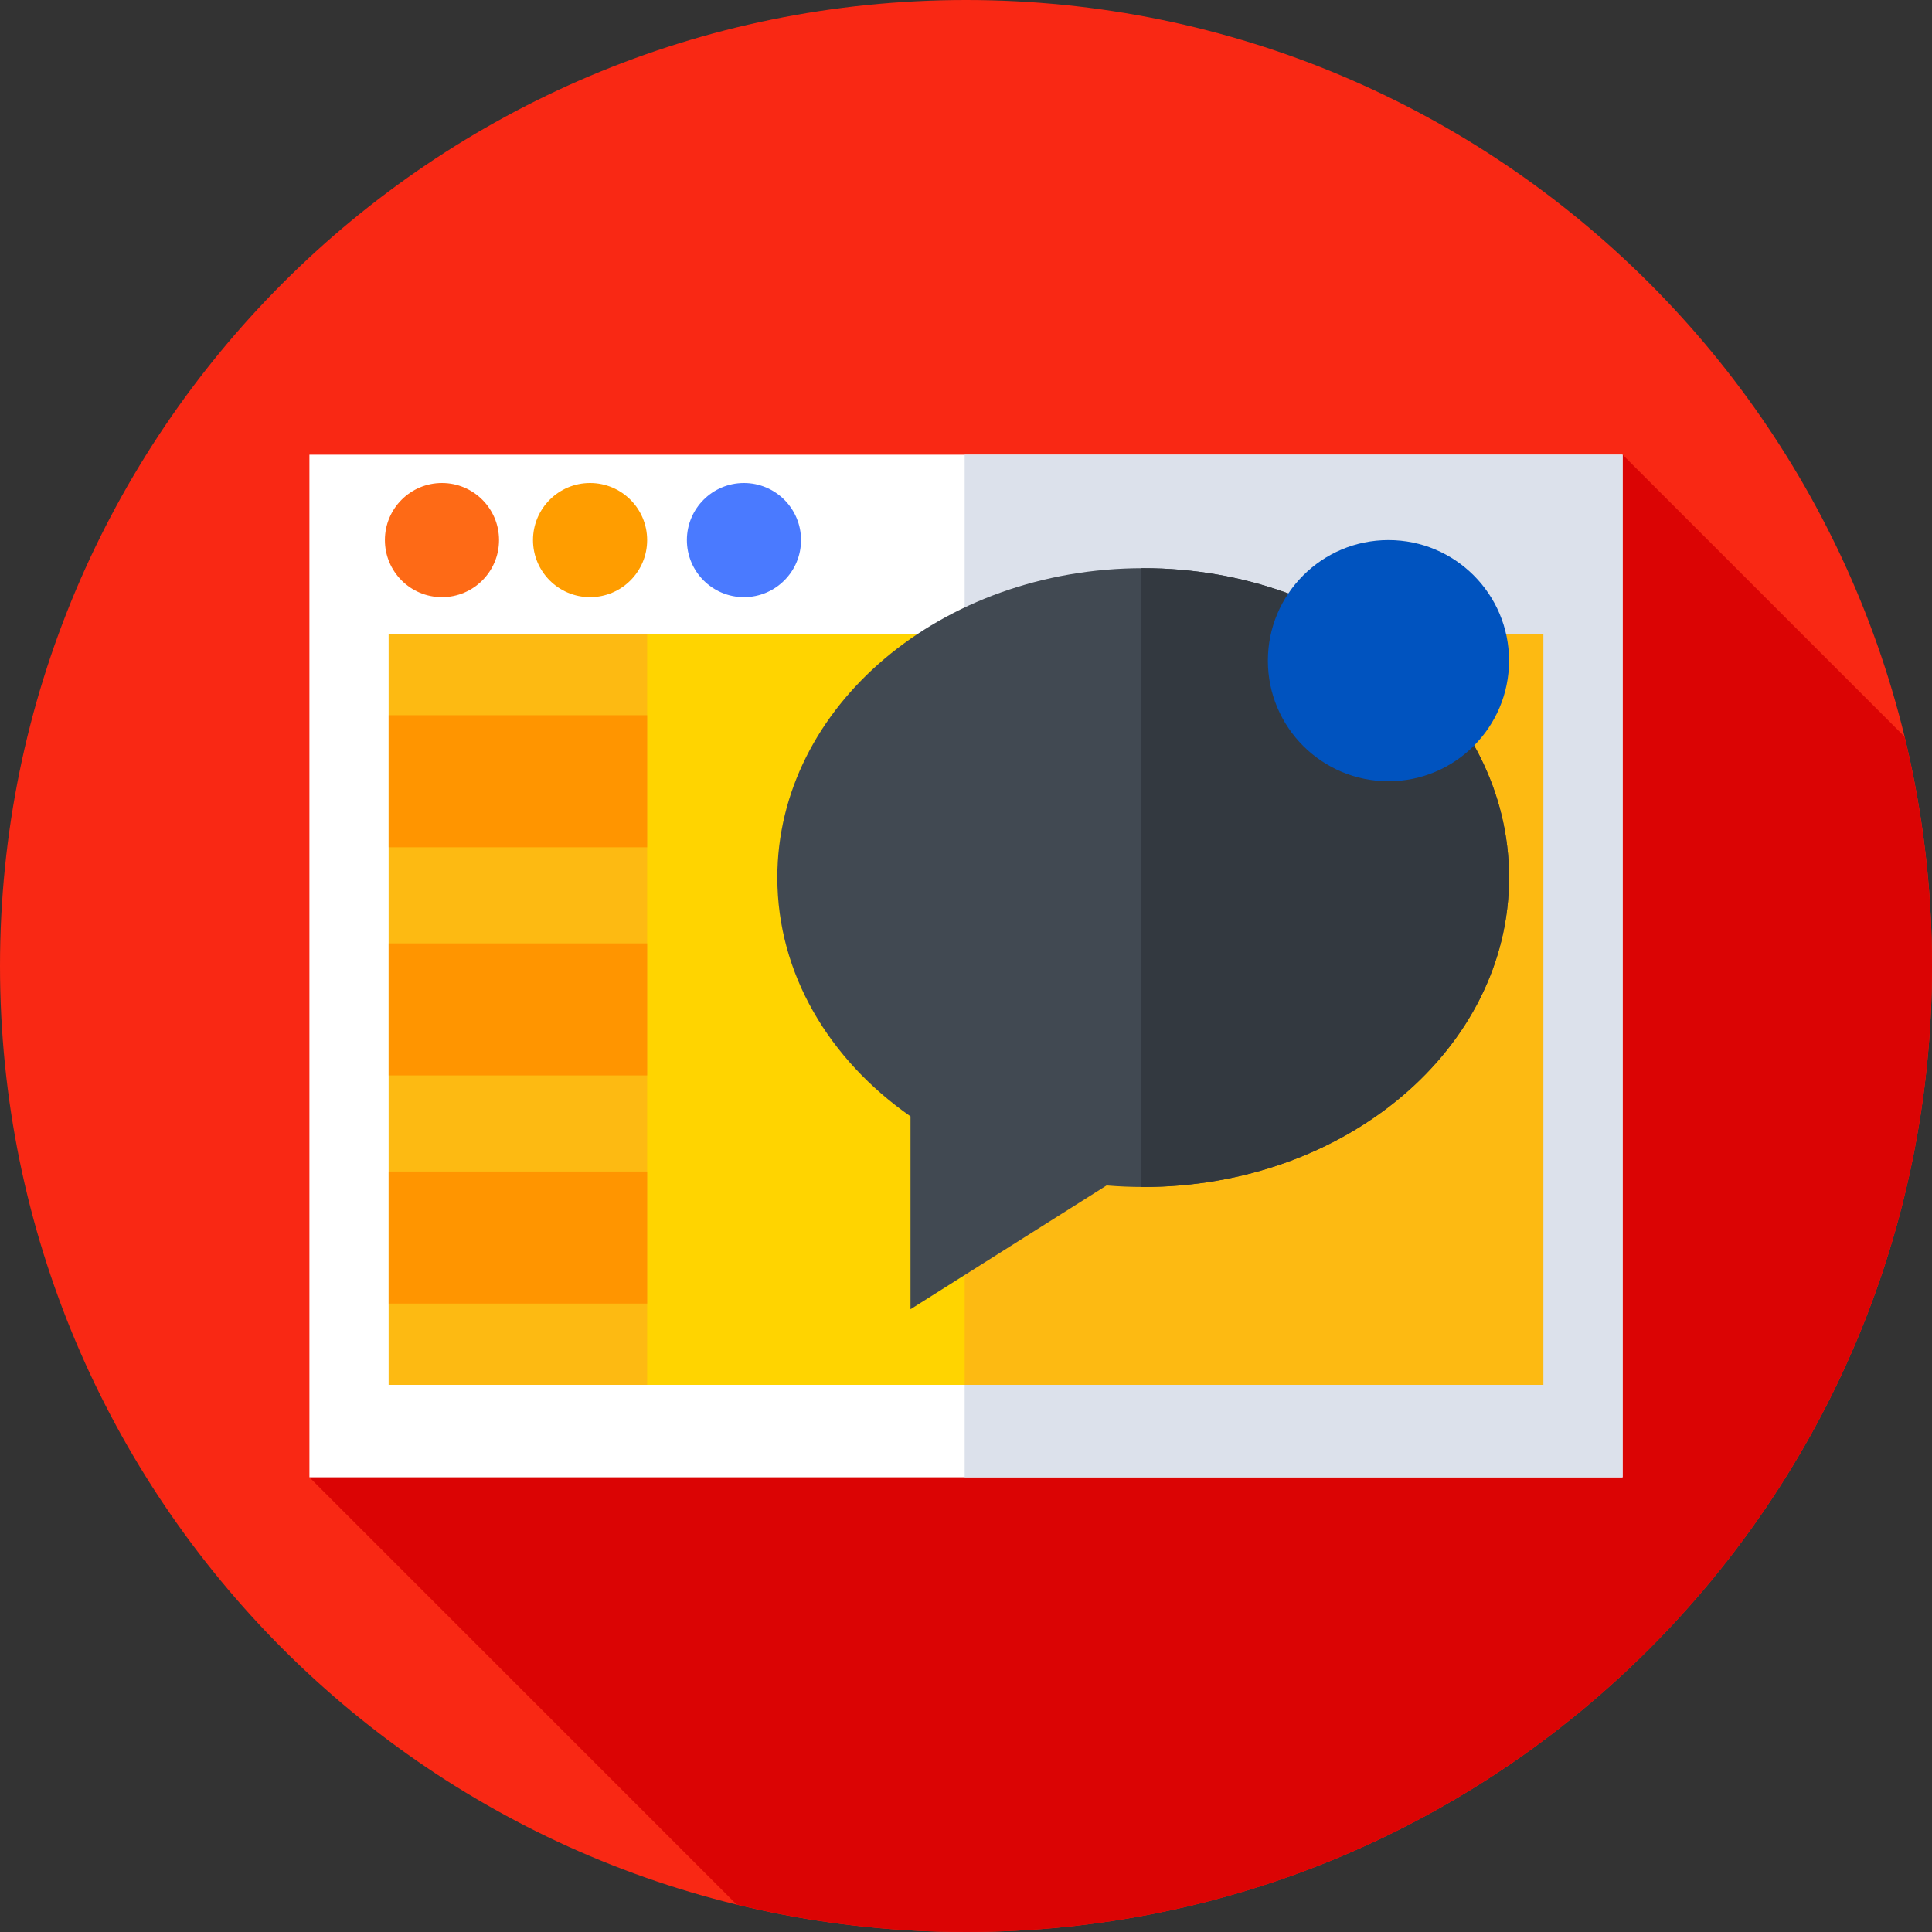 <svg height="512pt" viewBox="0 0 512 512" width="512pt" xmlns="http://www.w3.org/2000/svg"><rect x="0" y="0" width="512" height="512" fill="#333333" stroke="none"/><path d="m512 256c0 141.387-114.613 256-256 256s-256-114.613-256-256 114.613-256 256-256 256 114.613 256 256zm0 0" fill="#f92814"/><path d="m82 391.5 113.223 113.223c19.48 4.742 39.832 7.277 60.777 7.277 141.387 0 256-114.613 256-256 0-20.945-2.535-41.297-7.277-60.777l-74.723-74.723zm0 0" fill="#db0404"/><path d="m82 120.5h348v271h-348zm0 0" fill="#fff"/><path d="m255.645 120.5h174.355v271h-174.355zm0 0" fill="#dce1eb"/><path d="m103 168h306v199h-306zm0 0" fill="#ffd400"/><path d="m255.645 168h153.355v199h-153.355zm0 0" fill="#fdba12"/><path d="m103 168h68.5v199h-68.5zm0 0" fill="#fdba12"/><g fill="#ff9500"><path d="m103 250h68.5v35h-68.5zm0 0"/><path d="m103 189.539h68.5v35h-68.5zm0 0"/><path d="m103 310.461h68.5v35h-68.5zm0 0"/></g><path d="m132.25 143.125c0 8.352-6.773 15.125-15.125 15.125s-15.125-6.773-15.125-15.125 6.773-15.125 15.125-15.125 15.125 6.773 15.125 15.125zm0 0" fill="#fe6a16"/><path d="m212.281 143.125c0 8.352-6.773 15.125-15.125 15.125-8.355 0-15.125-6.773-15.125-15.125s6.77-15.125 15.125-15.125c8.352 0 15.125 6.773 15.125 15.125zm0 0" fill="#4a7aff"/><path d="m171.5 143.125c0 8.352-6.773 15.125-15.125 15.125s-15.125-6.773-15.125-15.125 6.773-15.125 15.125-15.125 15.125 6.773 15.125 15.125zm0 0" fill="#ff9d00"/><path d="m302.957 150.57c-53.547 0-96.957 36.711-96.957 81.996 0 25.48 13.738 48.242 35.293 63.281v51.117l51.965-32.809c3.191.27 6.426.406 9.703.406 53.547 0 96.957-36.711 96.957-81.996s-43.41-81.996-96.961-81.996zm0 0" fill="#414952"/><path d="m302.957 150.57c-.152 0-.309.004-.461.008v163.977c.156 0 .309.012.461.012 53.551 0 96.957-36.711 96.957-81.996 0-45.289-43.406-82-96.957-82zm0 0" fill="#333940"/><path d="m399.914 175.082c0 17.652-14.305 31.957-31.957 31.957-17.648 0-31.957-14.305-31.957-31.957 0-17.648 14.309-31.957 31.957-31.957 17.652 0 31.957 14.309 31.957 31.957zm0 0" fill="#0053bf"/></svg>